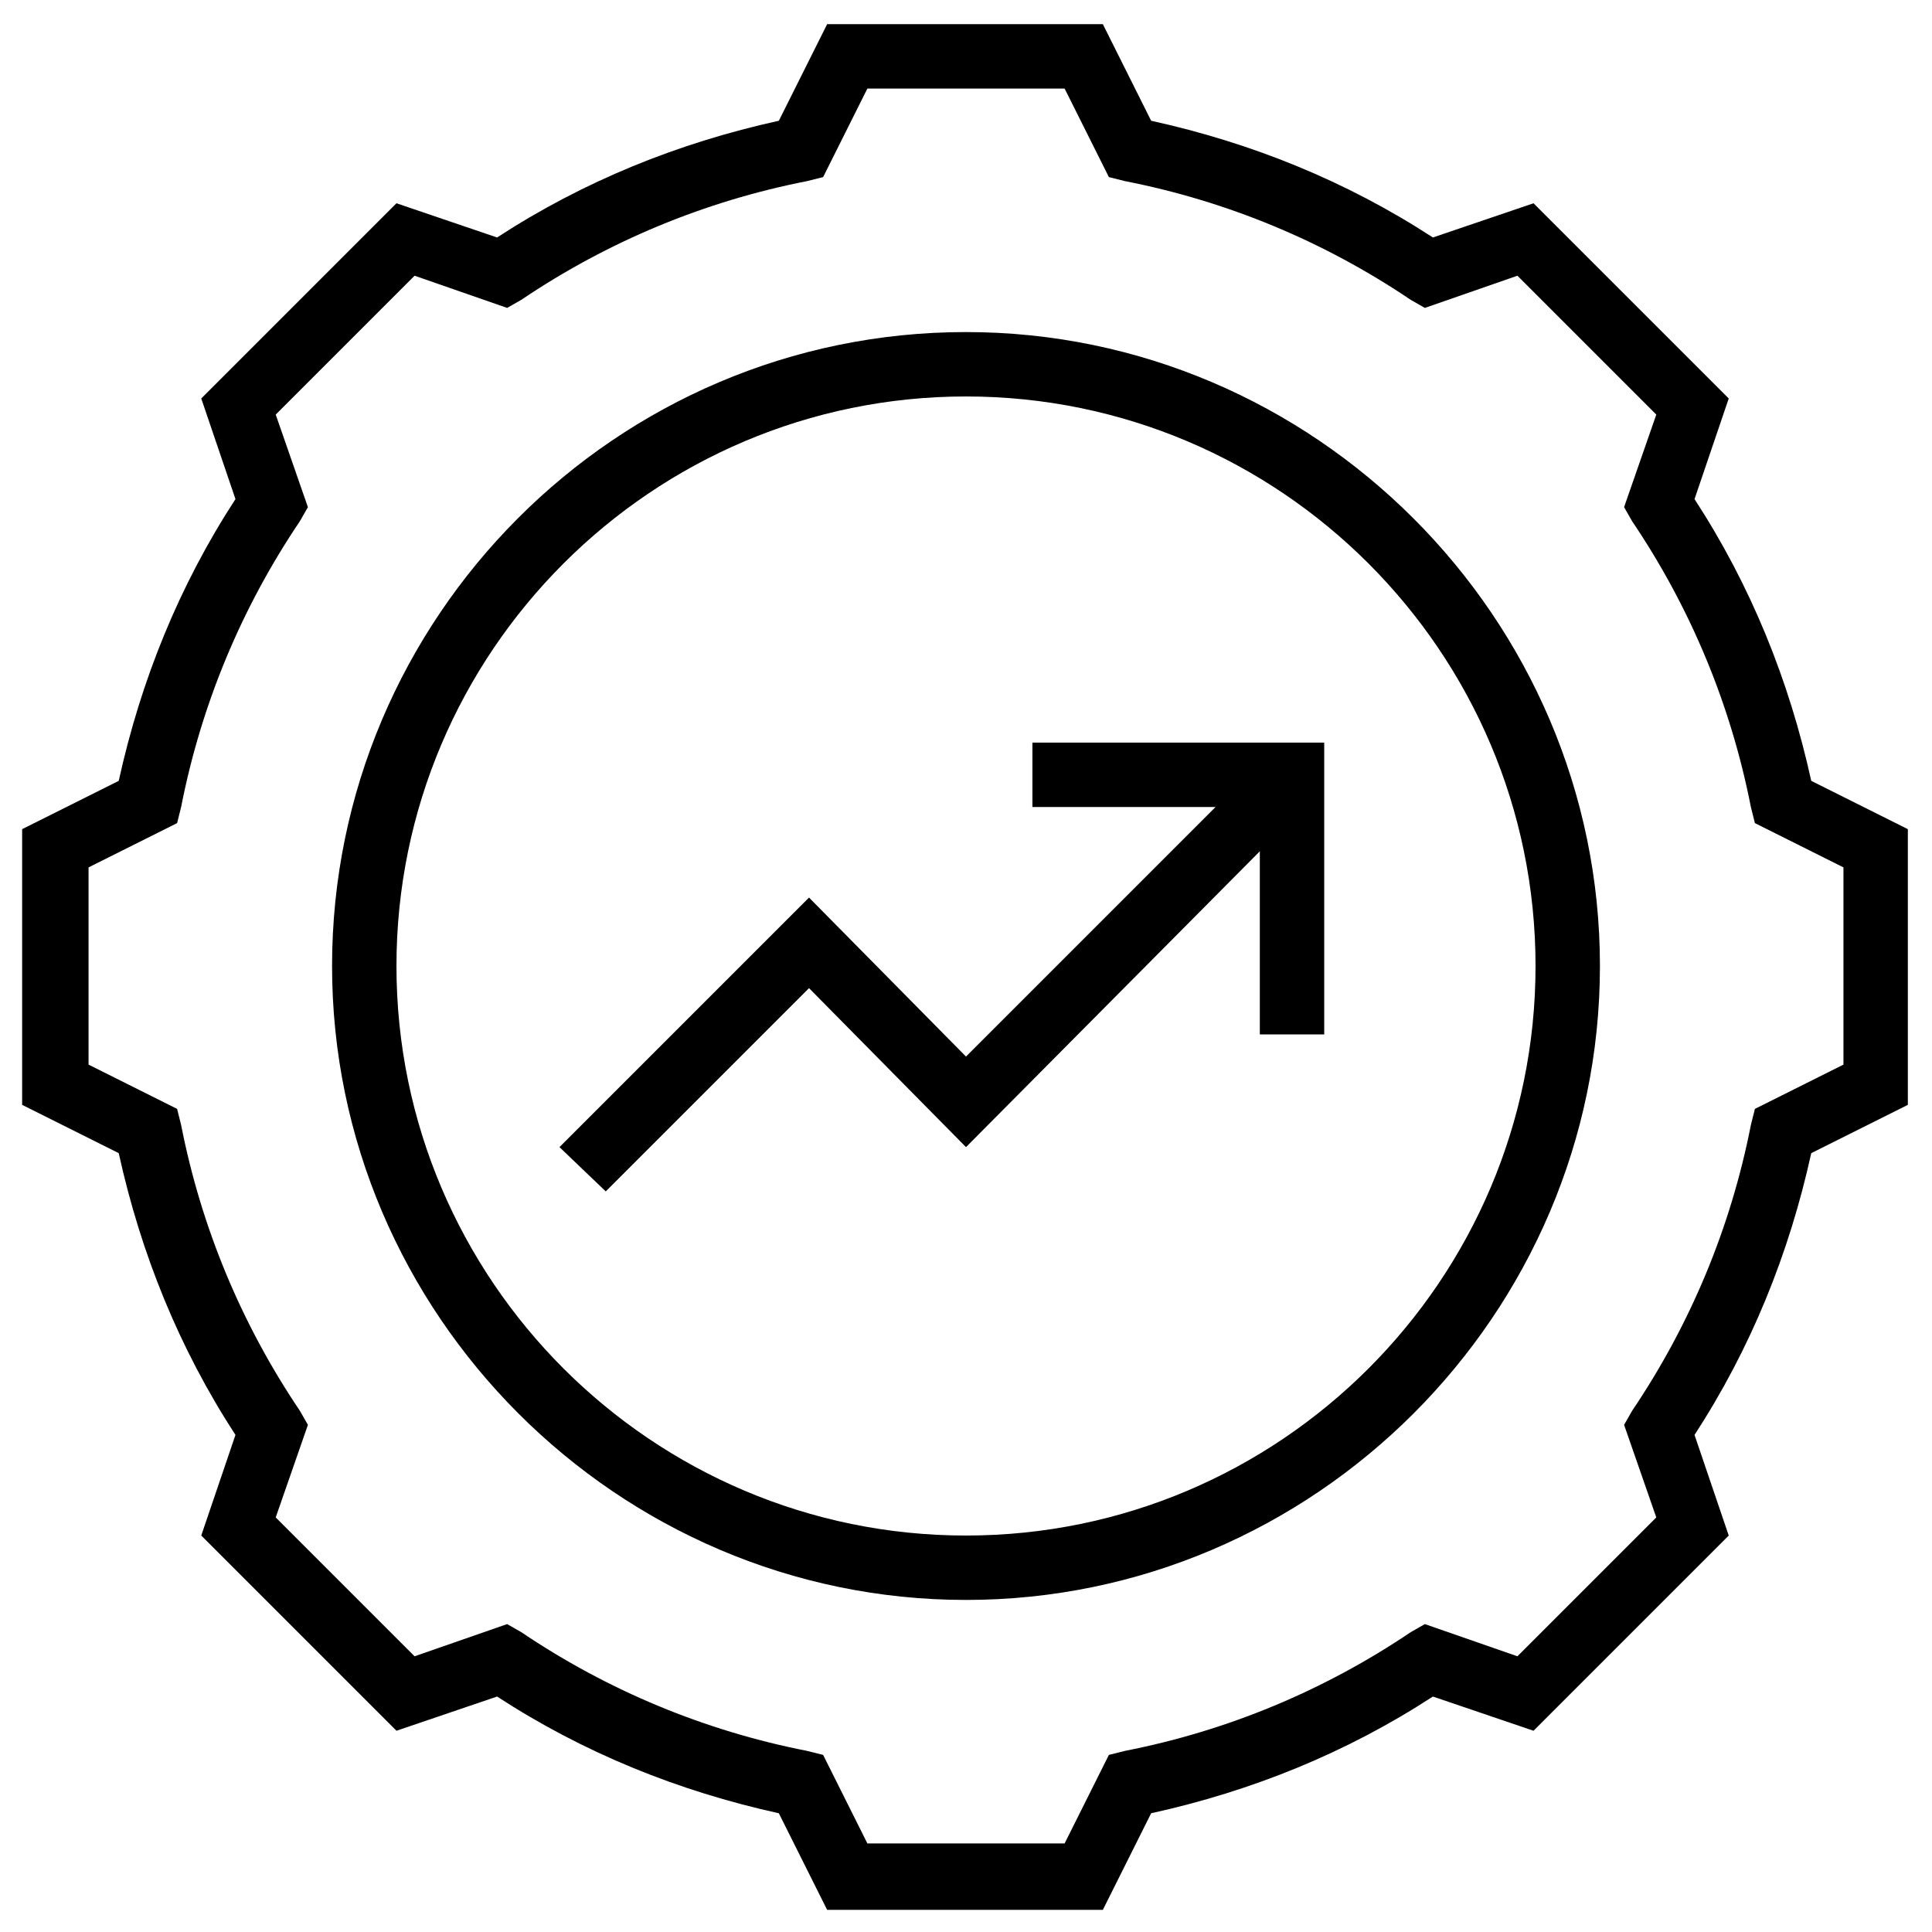 <?xml version="1.0" encoding="UTF-8"?>
<svg id="Layer_1" xmlns="http://www.w3.org/2000/svg" version="1.1" viewBox="0 0 96 96">
  <!-- Generator: Adobe Illustrator 29.5.1, SVG Export Plug-In . SVG Version: 2.1.0 Build 141)  -->
  <path d="M48,16.5c-17.4,0-31.5,14.2-31.5,31.5s14.2,31.5,31.5,31.5,31.5-14.2,31.5-31.5-14.2-31.5-31.5-31.5ZM48,76.3c-15.6,0-28.3-12.7-28.3-28.3s12.7-28.3,28.3-28.3,28.3,12.7,28.3,28.3-12.7,28.3-28.3,28.3Z"/>
  <polygon points="51.3 40.1 60.4 40.1 48 52.5 40.2 44.6 27.8 57 30.1 59.2 40.2 49.1 48 57 62.6 42.3 62.6 51.4 65.8 51.4 65.8 36.9 51.3 36.9 51.3 40.1"/>
  <path d="M90,38.8c-1.1-5-3-9.7-5.8-14l1.7-5-9.7-9.7-5,1.7c-4.3-2.8-9-4.7-14-5.8l-2.4-4.8h-13.7l-2.4,4.8c-5,1.1-9.7,3-14,5.8l-5-1.7-9.7,9.7,1.7,5c-2.8,4.3-4.7,9-5.8,14l-4.8,2.4v13.7l4.8,2.4c1.1,5,3,9.7,5.8,14l-1.7,5,9.7,9.7,5-1.7c4.3,2.8,9,4.7,14,5.8l2.4,4.8h13.7l2.4-4.8c5-1.1,9.7-3,14-5.8l5,1.7,9.7-9.7-1.7-5c2.8-4.3,4.7-9,5.8-14l4.8-2.4v-13.7l-4.8-2.4ZM91.6,52.9l-4.4,2.2-.2.8c-1,5.1-3,9.9-5.9,14.2l-.4.7,1.6,4.6-6.9,6.9-4.6-1.6-.7.4c-4.3,2.9-9.1,4.9-14.2,5.9l-.8.2-2.2,4.4h-9.8l-2.2-4.4-.8-.2c-5.1-1-9.9-3-14.2-5.9l-.7-.4-4.6,1.6-6.9-6.9,1.6-4.6-.4-.7c-2.9-4.3-4.9-9.1-5.9-14.2l-.2-.8-4.4-2.2v-9.8l4.4-2.2.2-.8c1-5.1,3-9.9,5.9-14.2l.4-.7-1.6-4.6,6.9-6.9,4.6,1.6.7-.4c4.3-2.9,9.1-4.9,14.2-5.9l.8-.2,2.2-4.4h9.8l2.2,4.4.8.2c5.1,1,9.9,3,14.2,5.9l.7.4,4.6-1.6,6.9,6.9-1.6,4.6.4.7c2.9,4.3,4.9,9.1,5.9,14.2l.2.8,4.4,2.2v9.8Z"/>
</svg>